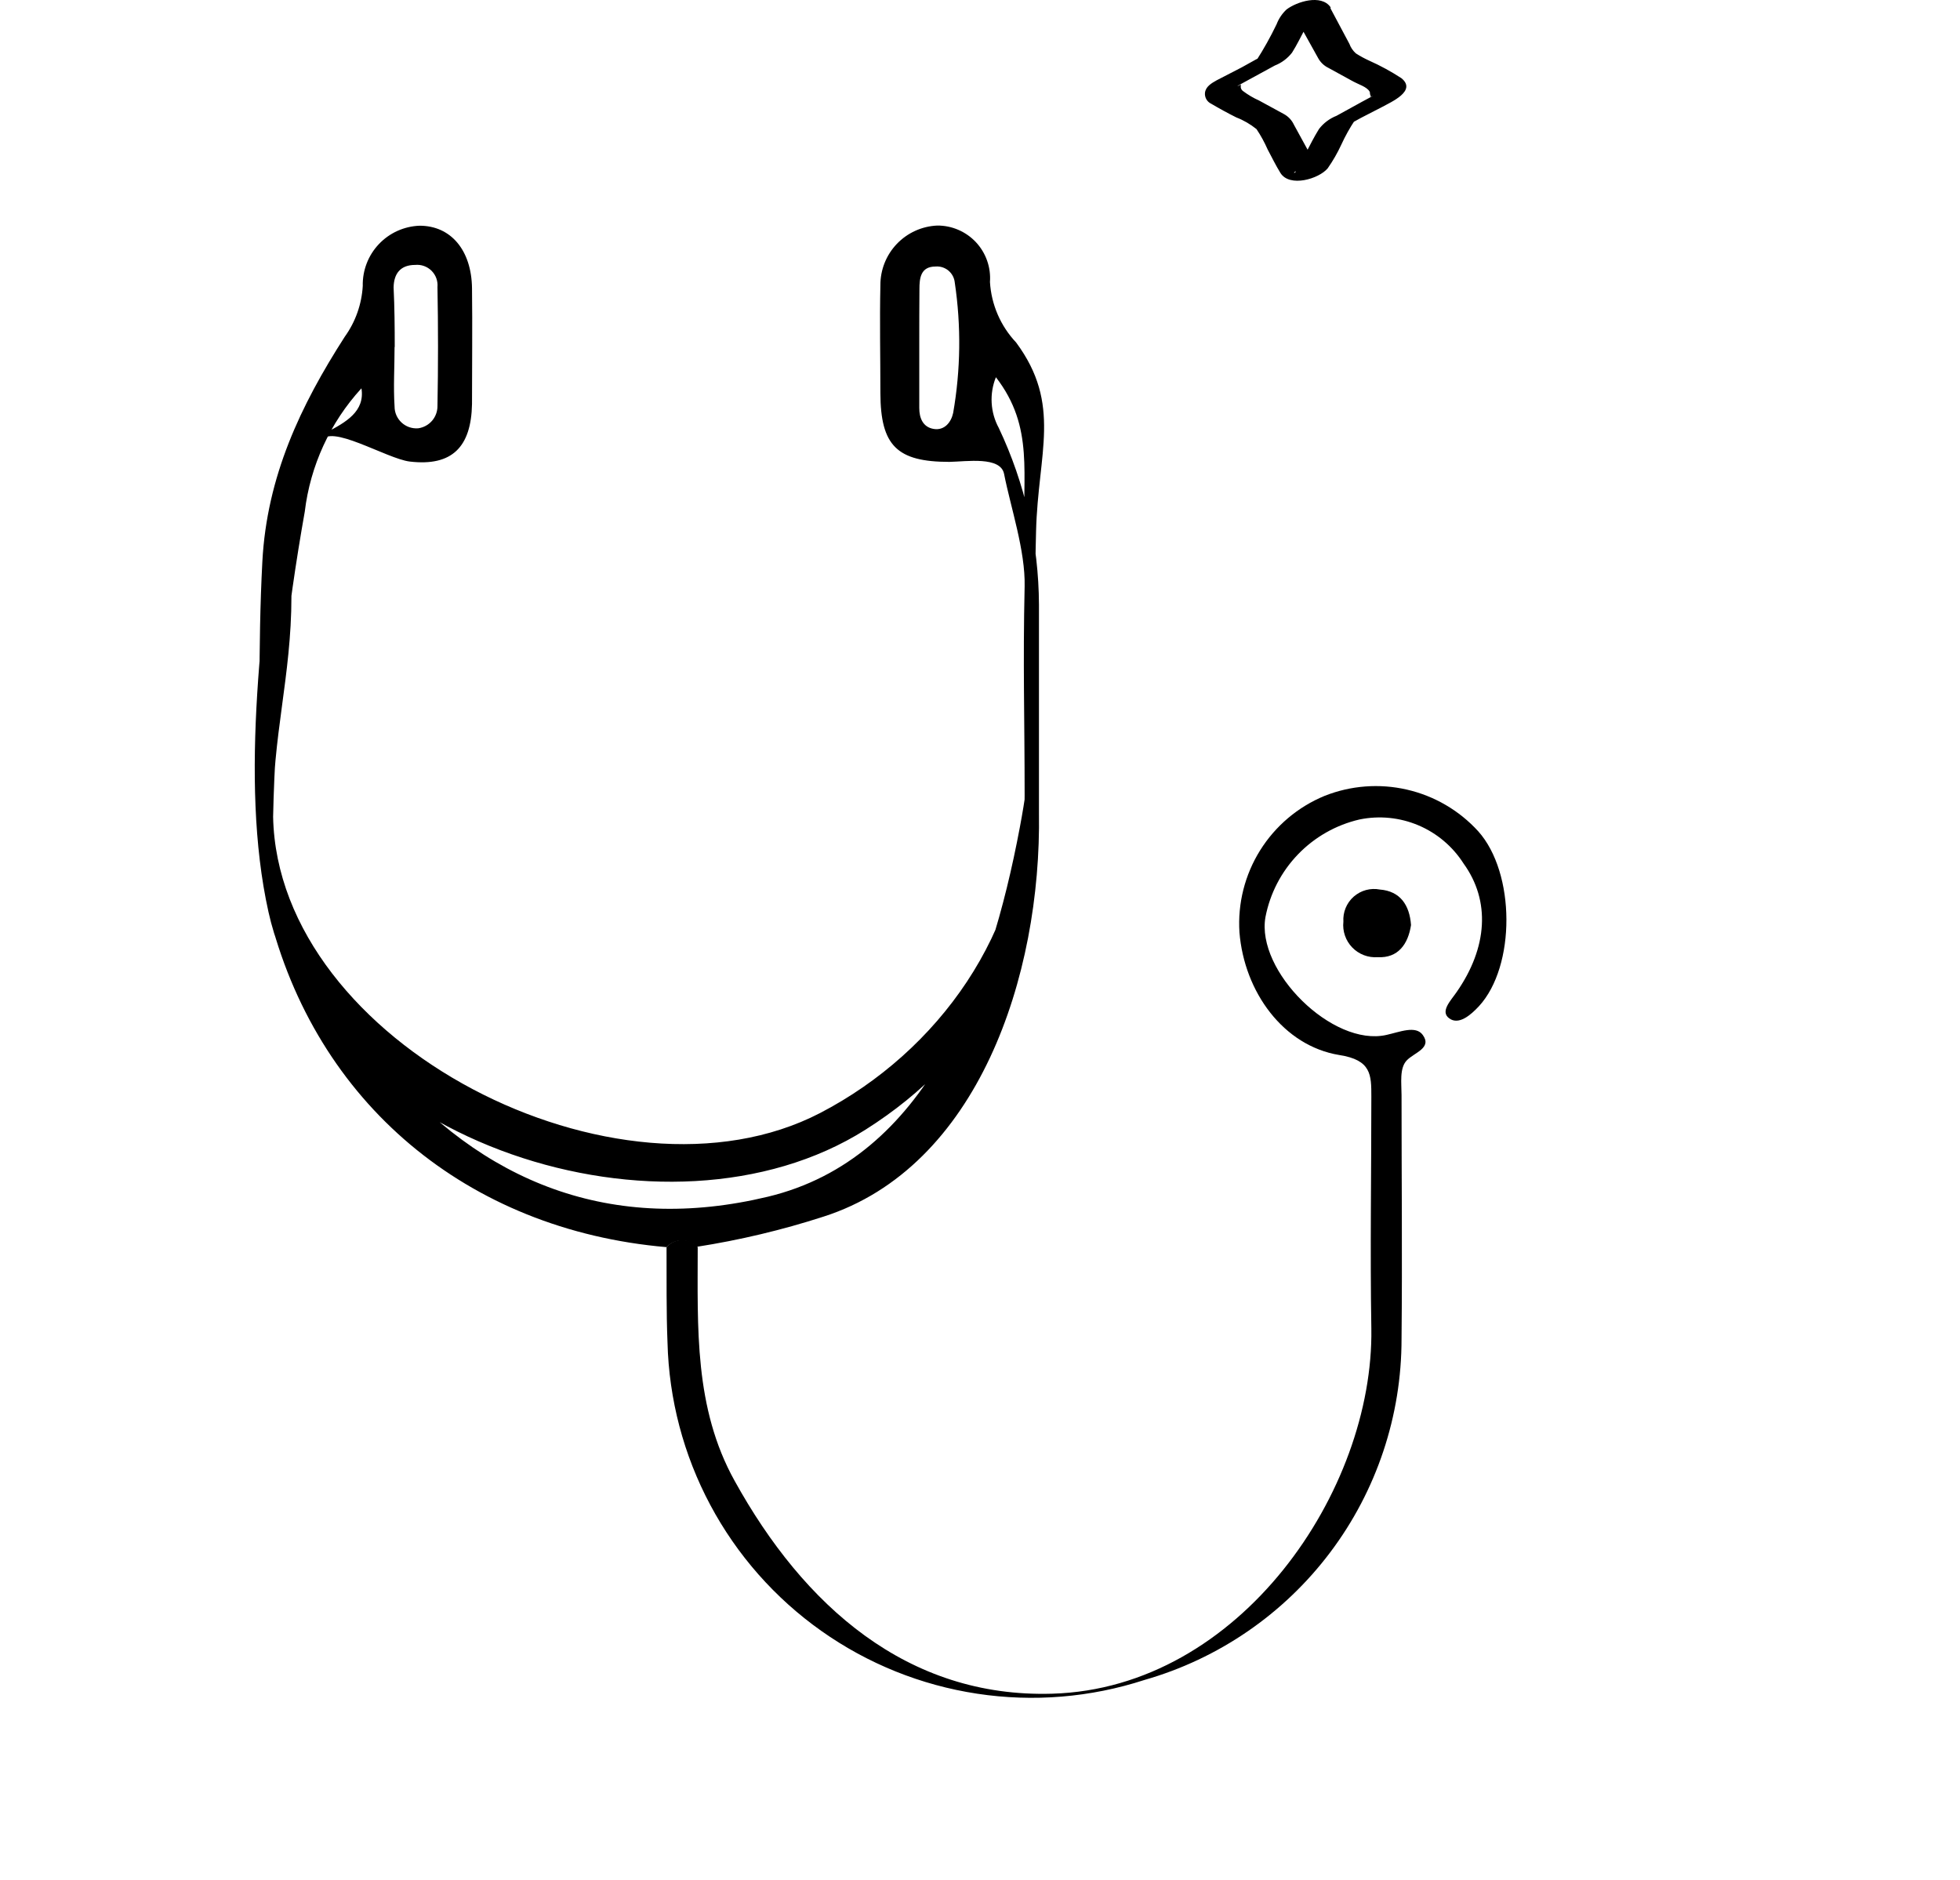 <?xml version="1.0" encoding="UTF-8"?> <svg xmlns="http://www.w3.org/2000/svg" width="122" height="117" viewBox="0 0 122 117" fill="none"><path d="M41.49 77.63C29.07 76.56 19.63 68.63 16.71 56.76C16.279 54.817 16.088 52.829 16.14 50.84C16.19 45.55 16.05 40.26 16.33 34.96C16.61 29.66 18.71 25.24 21.46 20.96C22.126 20.035 22.514 18.939 22.58 17.8C22.558 16.835 22.917 15.9 23.58 15.198C24.242 14.497 25.155 14.084 26.12 14.05C28.06 14.05 29.35 15.57 29.38 17.94C29.41 20.31 29.38 22.75 29.38 25.15C29.33 27.81 28.15 29.04 25.51 28.73C24.07 28.56 20.45 26.29 20 27.5C17.5 30.5 18.043 34.722 18.14 37.12C18.14 42.12 16.93 45.92 17 50.84C17.28 64.96 38.5 75.79 51.05 69.28C58.44 65.44 63.778 57.92 63.778 49.5C63.778 44.61 63.668 41.39 63.778 36.5C63.828 34.28 62.91 31.59 62.499 29.5C62.279 28.39 60.17 28.73 59.1 28.75C55.84 28.75 54.81 27.75 54.8 24.47C54.8 22.23 54.75 19.99 54.8 17.75C54.796 16.794 55.163 15.874 55.823 15.182C56.483 14.491 57.385 14.081 58.34 14.04C58.791 14.037 59.238 14.128 59.652 14.307C60.066 14.485 60.44 14.748 60.748 15.077C61.056 15.407 61.292 15.797 61.442 16.223C61.592 16.648 61.653 17.1 61.62 17.55C61.703 18.959 62.28 20.294 63.25 21.32C66.11 25.19 64.61 28.19 64.49 33.06C64.33 38.91 64.59 44.74 64.67 50.57C64.83 60.8 60.85 72.66 51.26 75.73C48.68 76.565 46.038 77.193 43.36 77.61C43.239 77.483 43.093 77.383 42.931 77.315C42.769 77.246 42.596 77.212 42.42 77.214C42.245 77.216 42.072 77.254 41.912 77.326C41.752 77.397 41.608 77.501 41.49 77.63ZM22.49 24.18C20.545 26.307 19.314 28.989 18.97 31.85C17.86 38.1 17.13 44.56 17 50.84C16.79 56.447 20.073 61.783 23.67 66.09C30 73.71 38.13 76.81 47.8 74.49C57.66 72.12 61.609 61.45 63.479 51.5C64.809 44.5 64.098 40.61 63.778 33.5C63.596 29.542 64.411 26.616 61.99 23.48C61.785 23.988 61.695 24.534 61.726 25.08C61.757 25.627 61.908 26.159 62.17 26.64C63.8 30.079 64.653 33.834 64.67 37.64C64.67 41.95 64.67 46.26 64.67 50.57C64.54 59.03 61.14 65.72 53.87 70.32C41.5 78.14 19.87 71.09 16.71 56.76C14.87 48.49 16.42 37.92 17.5 29.5C17.83 26.9 22.94 27.02 22.5 24.18H22.49ZM24.56 21.6C24.56 22.84 24.48 24.08 24.56 25.3C24.559 25.488 24.597 25.675 24.672 25.847C24.748 26.02 24.858 26.175 24.996 26.303C25.134 26.431 25.297 26.528 25.475 26.59C25.653 26.651 25.842 26.675 26.03 26.66C26.364 26.614 26.671 26.447 26.892 26.192C27.113 25.936 27.233 25.608 27.23 25.27C27.276 22.81 27.276 20.343 27.23 17.87C27.247 17.684 27.222 17.496 27.159 17.32C27.095 17.144 26.992 16.985 26.86 16.853C26.727 16.721 26.567 16.62 26.39 16.557C26.214 16.495 26.026 16.472 25.84 16.49C24.92 16.49 24.51 17.04 24.5 17.9C24.56 19.14 24.57 20.37 24.57 21.6H24.56ZM57.22 21.4C57.22 22.72 57.22 24.04 57.22 25.4C57.22 26.01 57.44 26.59 58.12 26.7C58.8 26.81 59.21 26.27 59.33 25.7C59.798 23.02 59.831 20.281 59.43 17.59C59.402 17.299 59.26 17.031 59.035 16.843C58.81 16.656 58.521 16.565 58.23 16.59C57.3 16.59 57.23 17.32 57.23 18C57.22 19.08 57.22 20.24 57.22 21.4Z" fill="black"></path><path d="M41.489 77.63C41.609 77.49 41.758 77.378 41.926 77.302C42.093 77.225 42.275 77.185 42.459 77.185C42.643 77.185 42.825 77.225 42.993 77.302C43.16 77.378 43.309 77.49 43.429 77.63C43.429 82.63 43.199 87.63 45.729 92.18C50.019 99.94 56.469 105.696 65.499 105.426C77.189 105.086 85.519 92.78 85.359 82.69C85.279 77.88 85.359 73.07 85.359 68.26C85.359 66.9 85.359 65.98 83.359 65.67C79.889 65.1 77.449 61.75 77.149 58.03C77.035 56.239 77.484 54.456 78.435 52.933C79.386 51.411 80.79 50.224 82.449 49.54C84.078 48.893 85.865 48.757 87.572 49.15C89.28 49.542 90.828 50.446 92.009 51.74C94.339 54.34 94.349 60.14 92.059 62.63C91.529 63.2 90.799 63.82 90.209 63.39C89.619 62.96 90.309 62.28 90.669 61.75C92.599 58.98 92.779 56.07 91.099 53.75C90.424 52.691 89.443 51.861 88.286 51.372C87.128 50.883 85.85 50.756 84.619 51.01C83.162 51.348 81.834 52.101 80.795 53.179C79.757 54.256 79.053 55.611 78.769 57.08C78.169 60.44 82.949 65.18 86.299 64.42C87.119 64.24 88.119 63.81 88.559 64.42C89.159 65.24 88.019 65.52 87.559 66.01C87.099 66.5 87.239 67.43 87.239 68.16C87.239 73.22 87.289 78.27 87.239 83.33C87.244 88.128 85.684 92.798 82.797 96.63C79.91 100.463 75.853 103.25 71.239 104.57C67.881 105.663 64.313 105.956 60.821 105.426C57.329 104.897 54.009 103.559 51.125 101.519C48.242 99.48 45.874 96.795 44.212 93.678C42.549 90.562 41.638 87.101 41.549 83.57C41.469 81.61 41.499 79.62 41.489 77.63Z" fill="black"></path><path d="M87.829 57.58C87.649 58.77 87.019 59.65 85.759 59.58C85.466 59.602 85.172 59.56 84.898 59.456C84.623 59.351 84.375 59.188 84.171 58.977C83.966 58.766 83.811 58.513 83.716 58.235C83.62 57.957 83.587 57.662 83.619 57.37C83.6 57.078 83.648 56.786 83.76 56.516C83.871 56.246 84.043 56.005 84.262 55.812C84.482 55.619 84.742 55.478 85.024 55.402C85.306 55.325 85.602 55.314 85.889 55.37C87.159 55.47 87.739 56.34 87.829 57.58Z" fill="black"></path><path d="M80.592 0.998L82.032 3.588C82.177 3.867 82.409 4.092 82.692 4.228L84.242 5.078C84.532 5.238 85.082 5.408 85.242 5.688C85.302 5.768 85.242 5.848 85.312 5.938V6.028L85.532 5.928C85.532 5.928 85.442 5.928 85.422 5.988L84.772 6.338L83.192 7.208C82.761 7.378 82.384 7.661 82.102 8.028C81.792 8.528 81.542 9.028 81.262 9.568L80.812 10.388C80.752 10.473 80.702 10.563 80.662 10.658C80.612 10.848 80.302 10.748 80.982 10.538L81.822 10.348C82.132 10.348 81.932 10.348 81.892 10.228C81.852 10.108 81.822 10.118 81.802 10.068L81.402 9.338L80.542 7.768C80.414 7.489 80.2 7.258 79.932 7.108L78.372 6.258C78.018 6.1 77.682 5.902 77.372 5.668C77.335 5.643 77.304 5.61 77.28 5.572C77.256 5.535 77.24 5.492 77.232 5.448C77.232 5.448 77.232 5.238 77.232 5.258C77.232 5.278 76.892 5.428 77.082 5.318C77.272 5.208 77.492 5.098 77.702 4.978L79.352 4.078C79.774 3.913 80.144 3.636 80.422 3.278C80.722 2.808 80.972 2.278 81.232 1.798L81.732 0.898C81.788 0.812 81.838 0.722 81.882 0.628C81.882 0.438 82.232 0.528 81.562 0.748L80.712 0.938C80.532 0.938 80.502 0.938 80.632 1.028C81.012 1.568 82.992 0.708 82.812 0.438C82.232 -0.372 80.732 0.098 80.082 0.588C79.808 0.844 79.596 1.158 79.462 1.508C79.083 2.297 78.656 3.062 78.182 3.798L78.422 3.568C78.346 3.618 78.265 3.661 78.182 3.698L77.282 4.198L75.732 4.998C75.412 5.178 75.042 5.388 75.002 5.788C74.991 5.926 75.023 6.065 75.092 6.184C75.162 6.304 75.267 6.4 75.392 6.458C75.902 6.758 76.392 7.028 76.952 7.308C77.408 7.484 77.833 7.731 78.212 8.038C78.479 8.437 78.71 8.859 78.902 9.298C79.162 9.788 79.412 10.298 79.702 10.768C80.272 11.678 82.092 11.138 82.642 10.478C82.969 10.011 83.254 9.516 83.492 8.998C83.737 8.463 84.025 7.948 84.352 7.458L84.112 7.688C83.952 7.808 84.112 7.688 84.222 7.608L84.712 7.338L86.032 6.658C86.592 6.348 88.202 5.658 87.232 4.868C86.595 4.453 85.927 4.088 85.232 3.778C84.945 3.648 84.668 3.498 84.402 3.328C84.217 3.166 84.076 2.96 83.992 2.728L82.772 0.438C82.472 -0.102 80.402 0.678 80.592 0.998Z" fill="black"></path></svg> 